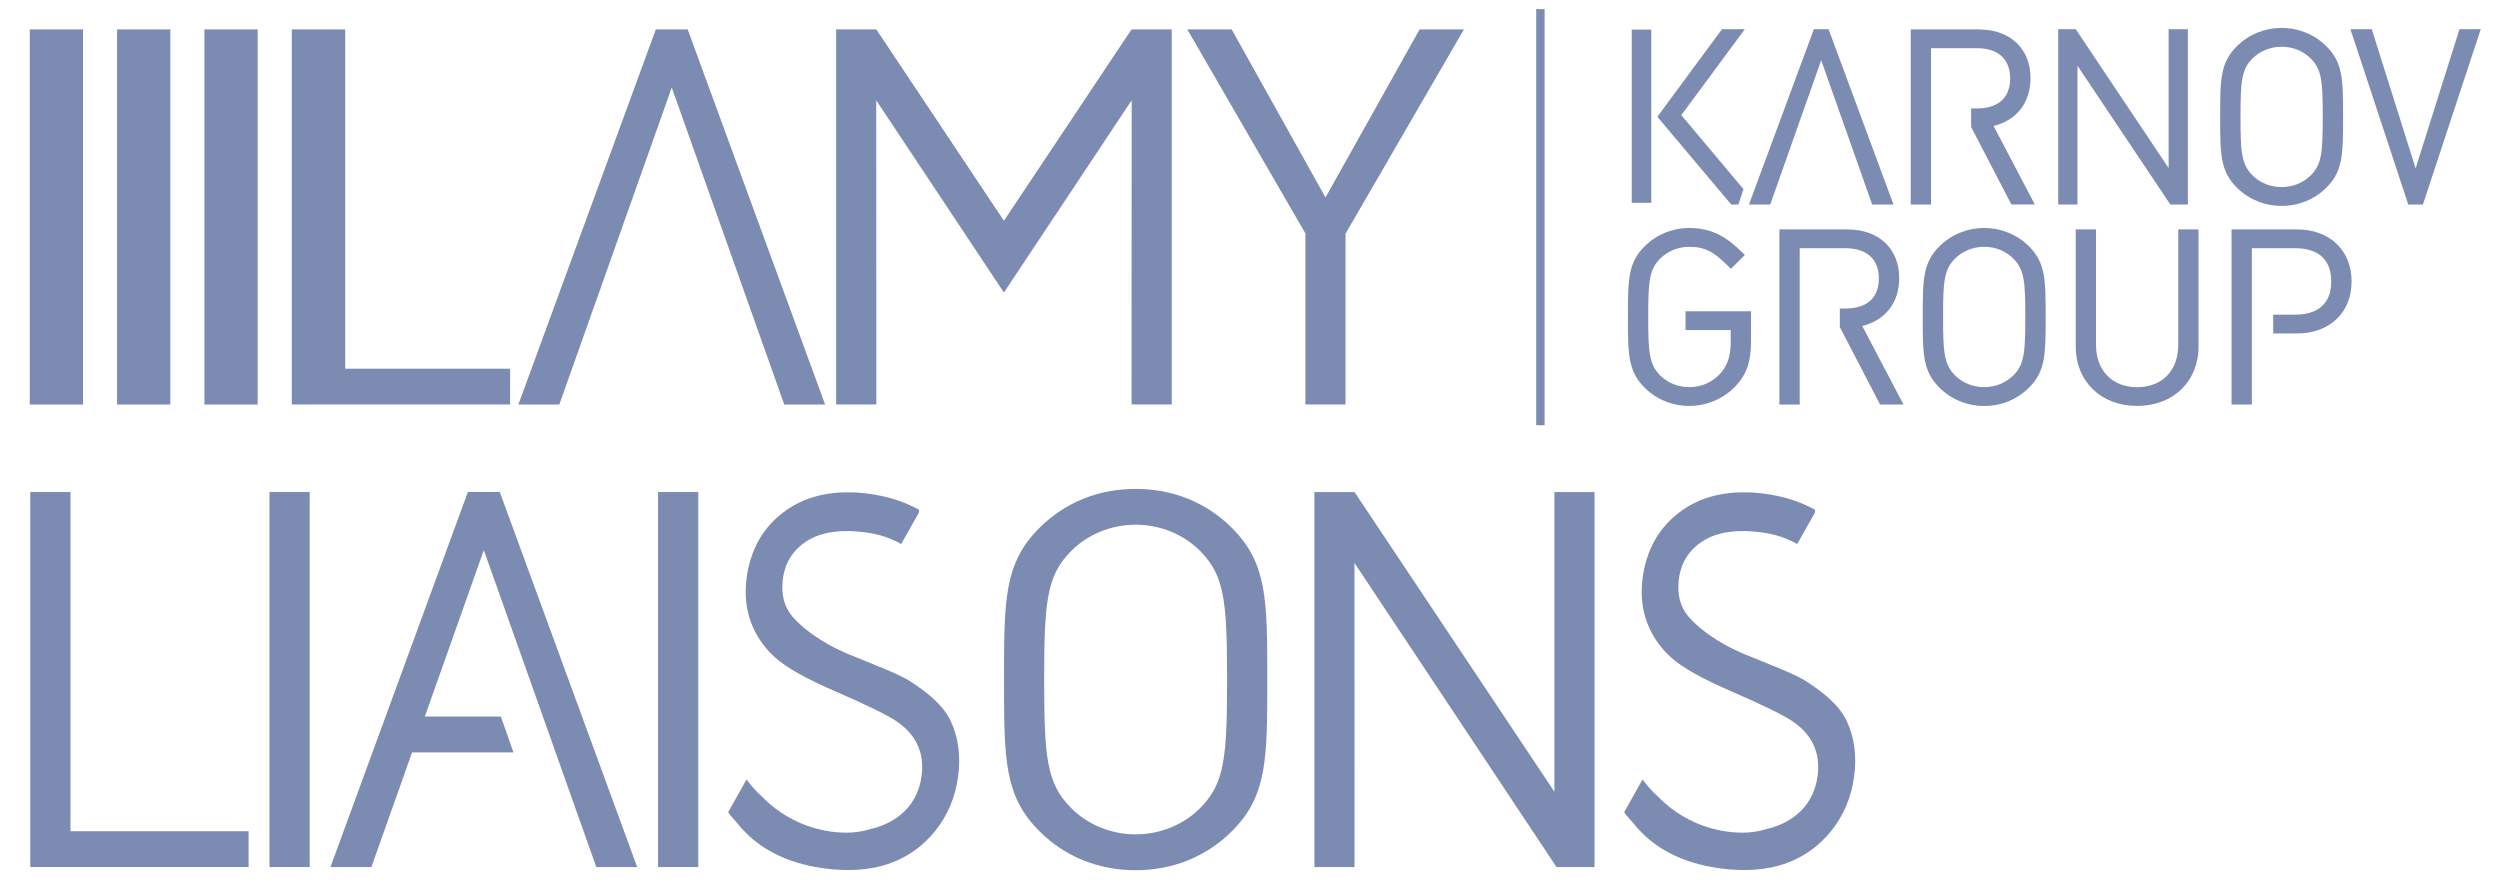 <svg width="408" height="146" viewBox="0 0 408 146" fill="none" xmlns="http://www.w3.org/2000/svg">
<path d="M252.08 1.49H250.71V69.4H252.08V1.49Z" fill="#7B8BB2"/>
<path d="M269.49 4.83H266.3V33.1H269.49V4.83Z" fill="#7B8BB2"/>
<path d="M357.06 33.38H354.2L339.04 10.72V33.38H335.9V4.76H338.76L353.92 27.43V4.76H357.06V33.38Z" fill="#7B8BB2"/>
<path d="M401.39 4.76L394.23 27.48L387.07 4.76H383.59L393.03 33.38H395.42L404.86 4.76H401.39Z" fill="#7B8BB2"/>
<path d="M288.9 33.38L297.22 9.83L305.54 33.38H309.02L298.42 4.76H296.03L285.43 33.38H288.9Z" fill="#7B8BB2"/>
<path d="M284.759 4.76H281.029L270.479 19.06L282.539 33.38H283.709L284.539 30.87L274.389 18.79L284.759 4.76Z" fill="#7B8BB2"/>
<path d="M275.71 66.251C272.94 66.251 270.34 65.191 268.41 63.271C265.68 60.551 265.68 57.791 265.68 51.731C265.68 45.671 265.68 42.911 268.41 40.191C270.34 38.271 272.94 37.211 275.71 37.211C279.54 37.211 281.92 38.801 284.32 41.191L284.75 41.621L282.49 43.871L282.05 43.441C279.85 41.251 278.42 40.281 275.7 40.281C273.87 40.281 272.18 40.971 270.93 42.211C269.14 43.991 268.99 46.001 268.99 51.731C268.99 57.461 269.14 59.461 270.93 61.251C272.13 62.481 273.87 63.181 275.7 63.181C277.75 63.181 279.66 62.301 280.93 60.751C282.01 59.431 282.45 57.981 282.45 55.721V53.871H275.08V50.801H285.76V55.871C285.76 59.001 285.04 61.101 283.36 62.891C281.43 65.021 278.64 66.241 275.7 66.241" fill="#7B8BB2"/>
<path d="M348.78 66.249C342.88 66.249 338.76 62.249 338.76 56.529V37.44H342.07V56.27C342.07 60.469 344.7 63.19 348.78 63.19C352.86 63.19 355.49 60.48 355.49 56.27V37.44H358.8V56.529C358.8 62.249 354.68 66.249 348.77 66.249" fill="#7B8BB2"/>
<path d="M323.82 40.281C321.99 40.281 320.3 40.971 319.05 42.211C317.26 43.991 317.11 46.001 317.11 51.731C317.11 57.461 317.26 59.461 319.05 61.251C320.3 62.501 321.99 63.181 323.82 63.181C325.65 63.181 327.34 62.491 328.59 61.251C330.38 59.471 330.53 57.471 330.53 51.731C330.53 45.991 330.38 43.991 328.59 42.211C327.34 40.961 325.65 40.281 323.82 40.281ZM323.82 66.251C321.04 66.251 318.45 65.191 316.52 63.271C313.79 60.551 313.79 57.791 313.79 51.731C313.79 45.671 313.79 42.911 316.52 40.191C318.45 38.271 321.05 37.211 323.82 37.211C326.59 37.211 329.19 38.271 331.12 40.191C333.85 42.911 333.85 45.671 333.85 51.731C333.85 57.791 333.85 60.551 331.13 63.271C329.2 65.191 326.61 66.251 323.83 66.251" fill="#7B8BB2"/>
<path d="M303.93 53.2C307.72 52.249 309.95 49.38 309.95 45.389C309.95 40.559 306.62 37.44 301.47 37.44H290.4V66.019H293.71V40.51H301.19C304.65 40.51 306.63 42.3 306.63 45.429C306.63 49.709 303.22 50.349 301.19 50.349H300.26V53.419H300.28L306.83 66.019H310.65L303.92 53.2H303.93Z" fill="#7B8BB2"/>
<path d="M325.36 20.561C329.15 19.611 331.38 16.741 331.38 12.751C331.38 7.921 328.05 4.801 322.9 4.801H311.83V33.381H315.14V7.861H322.62C326.08 7.861 328.06 9.651 328.06 12.781C328.06 17.061 324.65 17.701 322.62 17.701H321.69V20.771H321.71L328.26 33.371H332.08L325.35 20.551L325.36 20.561Z" fill="#7B8BB2"/>
<path d="M374.87 37.44H364.19V66.019H367.5V40.51H374.64C376.81 40.51 380.46 41.209 380.46 45.929C380.46 50.65 376.81 51.349 374.64 51.349H370.99V54.419H374.87C380.2 54.419 383.78 51.01 383.78 45.929C383.78 40.849 380.2 37.44 374.87 37.44Z" fill="#7B8BB2"/>
<path d="M372.36 7.631C370.53 7.631 368.84 8.321 367.59 9.561C365.8 11.341 365.65 13.351 365.65 19.081C365.65 24.811 365.8 26.811 367.59 28.601C368.84 29.851 370.53 30.53 372.36 30.53C374.19 30.53 375.88 29.84 377.13 28.601C378.92 26.82 379.07 24.82 379.07 19.081C379.07 13.341 378.92 11.341 377.13 9.561C375.88 8.311 374.19 7.631 372.36 7.631ZM372.36 33.6C369.58 33.6 366.99 32.541 365.06 30.62C362.33 27.901 362.33 25.14 362.33 19.081C362.33 13.021 362.33 10.261 365.06 7.541C366.99 5.621 369.59 4.561 372.36 4.561C375.13 4.561 377.73 5.621 379.66 7.541C382.39 10.261 382.39 13.021 382.39 19.081C382.39 25.14 382.39 27.901 379.67 30.62C377.74 32.541 375.15 33.6 372.37 33.6" fill="#7B8BB2"/>
<path d="M112.23 4.801H107.03L84.6 66.021H91.28L109.63 14.281L127.99 66.021H134.66L112.23 4.801Z" fill="#7B8BB2"/>
<path d="M238.91 4.801H231.68L216.32 32.231L201.01 4.801H193.77L213.04 38.091V66.011H219.59V38.141L238.91 4.801Z" fill="#7B8BB2"/>
<path d="M184.67 4.801L182.19 8.511L175.64 18.341L163.84 36.031L152.05 18.341L145.49 8.511L143.02 4.801H136.46V66.011H143.02L143 16.371L145.49 20.121L152.05 29.991L159.94 41.871L163.84 47.741L167.74 41.871L175.64 29.991L182.19 20.121L184.69 16.371L184.67 66.011H191.23V4.801H184.67Z" fill="#7B8BB2"/>
<path d="M42.05 4.801H33.36V66.021H42.05V4.801Z" fill="#7B8BB2"/>
<path d="M27.8 4.801H19.11V66.021H27.8V4.801Z" fill="#7B8BB2"/>
<path d="M13.55 4.801H4.86V66.021H13.55V4.801Z" fill="#7B8BB2"/>
<path d="M47.62 66.011V4.801H56.34V60.171H83.25V66.011H47.62Z" fill="#7B8BB2"/>
<path d="M50.541 80.301H43.98V141.501H50.541V80.301Z" fill="#7B8BB2"/>
<path d="M113.96 80.301H107.4V141.501H113.96V80.301Z" fill="#7B8BB2"/>
<path d="M195.95 90.009C193.27 87.259 189.39 85.629 185.34 85.629C181.29 85.629 177.4 87.259 174.73 90.009C170.85 93.969 170.41 98.089 170.41 110.899C170.41 123.709 170.84 127.829 174.73 131.789C177.4 134.539 181.29 136.169 185.34 136.169C189.39 136.169 193.28 134.539 195.95 131.789C199.83 127.829 200.26 123.709 200.26 110.899C200.26 98.089 199.83 93.969 195.95 90.009ZM201.04 135.659C196.9 139.779 191.46 142.019 185.34 142.019C179.22 142.019 173.78 139.789 169.64 135.659C163.86 129.899 163.86 123.879 163.86 110.899C163.86 97.919 163.86 91.899 169.64 86.149C173.78 82.019 179.22 79.789 185.34 79.789C191.46 79.789 196.9 82.019 201.04 86.149C206.82 91.909 206.82 97.919 206.82 110.899C206.82 123.879 206.82 129.899 201.04 135.659Z" fill="#7B8BB2"/>
<path d="M155.19 117.739C153.96 115.119 151.53 113.159 148.67 111.269C146.8 110.039 143.51 108.829 138.66 106.839C133.65 104.779 130.66 102.189 129.32 100.619C127.96 99.019 127.43 96.939 127.77 94.439C128.13 91.74 129.49 89.65 131.81 88.219C134.11 86.809 137.26 86.35 141.16 86.87C143.46 87.169 145.43 87.829 147.07 88.79L149.95 83.689L150.01 83.21C147.64 81.879 144.9 80.999 141.78 80.579C136.35 79.859 131.78 80.79 128.19 83.359C124.61 85.919 122.48 89.609 121.85 94.309C121.5 96.93 121.74 99.379 122.57 101.589C123.4 103.799 124.74 105.739 126.55 107.349C128.38 108.979 131.64 110.809 136.23 112.789C141.44 115.039 144.87 116.719 146.42 117.789C147.99 118.879 149.12 120.179 149.78 121.649C150.44 123.119 150.65 124.789 150.4 126.609C149.99 129.709 148.48 132.109 145.91 133.739C144.76 134.469 143.44 135.009 141.96 135.329C140.21 135.869 138.14 136.059 135.73 135.729C131.27 135.139 127.39 133.079 124.47 130.109C123.53 129.279 122.89 128.559 122.13 127.589C122.03 127.459 121.93 127.339 121.83 127.209L118.83 132.559C119.39 133.329 119.91 133.819 120.36 134.389C123.57 138.429 128.35 140.899 134.57 141.729C138.56 142.259 142.11 141.989 145.13 140.939C148.13 139.879 150.67 138.069 152.67 135.559C154.67 133.039 155.92 130.069 156.36 126.739C156.81 123.379 156.41 120.349 155.18 117.729" fill="#7B8BB2"/>
<path d="M301.42 117.739C300.19 115.119 297.76 113.159 294.9 111.269C293.03 110.039 289.74 108.829 284.89 106.839C279.88 104.779 276.89 102.189 275.55 100.619C274.19 99.019 273.66 96.939 274 94.439C274.36 91.74 275.72 89.65 278.04 88.219C280.34 86.809 283.49 86.35 287.39 86.87C289.69 87.169 291.66 87.829 293.3 88.79L296.18 83.689L296.24 83.21C293.87 81.879 291.13 80.999 288.01 80.579C282.58 79.859 278.01 80.79 274.42 83.359C270.84 85.919 268.71 89.609 268.08 94.309C267.73 96.93 267.97 99.379 268.8 101.589C269.63 103.799 270.97 105.739 272.78 107.349C274.61 108.979 277.87 110.809 282.46 112.789C287.67 115.039 291.1 116.719 292.65 117.789C294.22 118.879 295.35 120.179 296.01 121.649C296.67 123.119 296.88 124.789 296.63 126.609C296.22 129.709 294.71 132.109 292.14 133.739C290.99 134.469 289.67 135.009 288.19 135.329C286.44 135.869 284.37 136.059 281.96 135.729C277.5 135.139 273.62 133.079 270.7 130.109C269.76 129.279 269.12 128.559 268.36 127.589C268.26 127.459 268.16 127.339 268.06 127.209L265.06 132.559C265.62 133.329 266.14 133.819 266.59 134.389C269.8 138.429 274.58 140.899 280.8 141.729C284.79 142.259 288.34 141.989 291.36 140.939C294.36 139.879 296.9 138.069 298.9 135.559C300.9 133.039 302.15 130.069 302.59 126.739C303.04 123.379 302.64 120.349 301.41 117.729" fill="#7B8BB2"/>
<path d="M221.05 91.871L254.02 141.501H260.23V80.301H253.68V129.211L221.06 80.301H214.51V141.501H221.06L221.05 91.871Z" fill="#7B8BB2"/>
<path d="M4.94 141.501V80.301H11.5V135.651H40.57V141.501H4.94Z" fill="#7B8BB2"/>
<path d="M97.32 141.509H103.99L81.56 80.289H76.36L53.93 141.509H60.61L67.25 122.789H83.8L81.74 116.939H69.33L78.96 89.779L97.32 141.509Z" fill="#7B8BB2"/>
</svg>
